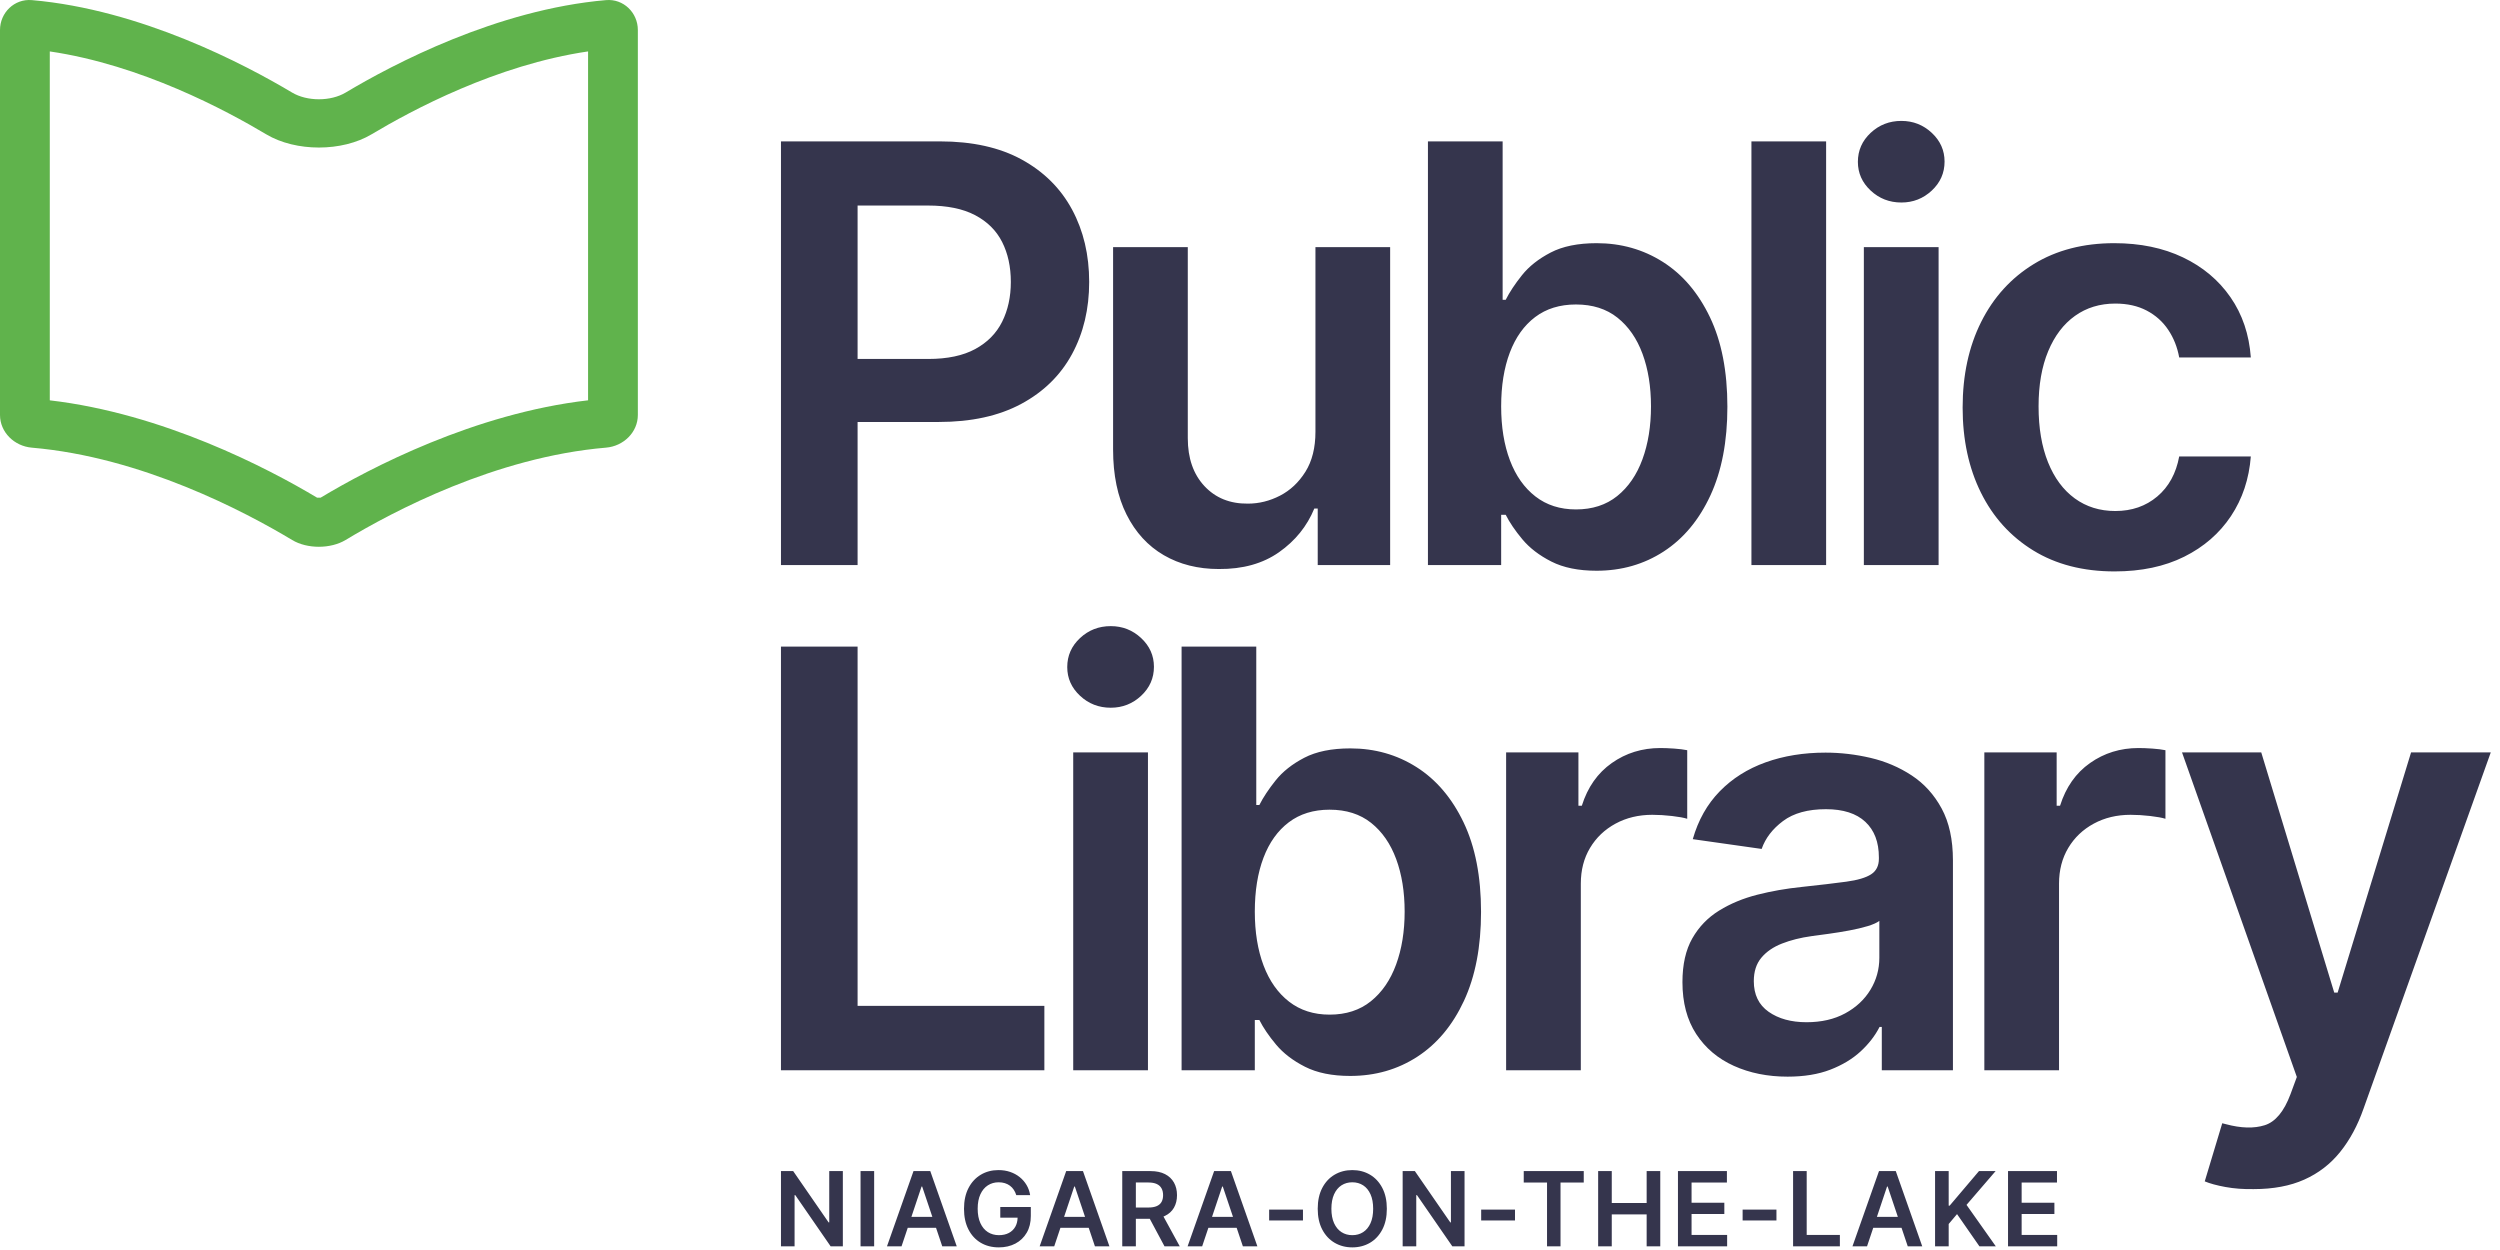 <svg width="224" height="112" viewBox="0 0 224 112" fill="none" xmlns="http://www.w3.org/2000/svg">
<path d="M89.462 104.84C89.835 104.84 90.182 104.893 90.504 105.002C90.825 105.111 91.111 105.266 91.362 105.467C91.613 105.668 91.819 105.906 91.981 106.18C92.142 106.453 92.249 106.755 92.302 107.086H91.059C91.004 106.906 90.929 106.746 90.835 106.604C90.741 106.461 90.627 106.34 90.492 106.24C90.358 106.14 90.206 106.064 90.037 106.012C89.868 105.959 89.681 105.933 89.477 105.933C89.116 105.933 88.794 106.024 88.511 106.207C88.228 106.39 88.005 106.657 87.843 107.01C87.681 107.362 87.6 107.793 87.6 108.3C87.6 108.807 87.681 109.237 87.842 109.59C88.003 109.943 88.226 110.212 88.512 110.396C88.798 110.579 89.129 110.671 89.506 110.671C89.848 110.671 90.145 110.605 90.394 110.473C90.644 110.341 90.836 110.153 90.973 109.912C91.102 109.682 91.171 109.412 91.177 109.104H89.625V108.147H92.361V108.955C92.361 109.534 92.239 110.034 91.994 110.453C91.749 110.873 91.411 111.197 90.98 111.424C90.548 111.651 90.054 111.765 89.498 111.765C88.878 111.765 88.333 111.625 87.864 111.345C87.395 111.065 87.03 110.666 86.768 110.149C86.506 109.633 86.375 109.019 86.375 108.311C86.375 107.586 86.509 106.965 86.779 106.446C87.049 105.928 87.417 105.53 87.882 105.254C88.347 104.977 88.874 104.84 89.462 104.84ZM121.167 104.84C121.757 104.84 122.285 104.977 122.751 105.251C123.217 105.525 123.585 105.921 123.855 106.438C124.126 106.956 124.261 107.579 124.261 108.307C124.261 109.031 124.126 109.652 123.855 110.168C123.585 110.684 123.217 111.08 122.751 111.354C122.285 111.627 121.757 111.765 121.167 111.765C120.578 111.765 120.05 111.627 119.582 111.353C119.114 111.078 118.744 110.682 118.474 110.166C118.203 109.65 118.068 109.03 118.068 108.307C118.068 107.579 118.203 106.956 118.474 106.438C118.744 105.921 119.114 105.525 119.582 105.251C120.05 104.977 120.578 104.84 121.167 104.84ZM74.24 109.524H74.3V104.93H75.519V111.674H74.428L71.256 107.081H71.194V111.674H69.975V104.93H71.069L74.24 109.524ZM78.324 111.674H77.105V104.93H78.324V111.674ZM85.726 111.674H84.427L83.868 110.01H81.334L80.776 111.674H79.472L81.85 104.93H83.353L85.726 111.674ZM99.406 111.674H98.107L97.548 110.01H95.014L94.457 111.674H93.152L95.53 104.93H97.034L99.406 111.674ZM103.084 104.93C103.601 104.93 104.035 105.021 104.387 105.201C104.739 105.382 105.006 105.635 105.188 105.959C105.369 106.283 105.46 106.66 105.46 107.09C105.46 107.52 105.368 107.894 105.186 108.212C105.003 108.529 104.734 108.774 104.378 108.945C104.336 108.966 104.292 108.984 104.248 109.002L105.708 111.674H104.342L103.02 109.203H101.773V111.674H100.554V104.93H103.084ZM112.662 111.674H111.363L110.804 110.01H108.271L107.713 111.674H106.408L108.786 104.93H110.29L112.662 111.674ZM129.943 109.524H130.003V104.93H131.223V111.674H130.131L126.959 107.081H126.897V111.674H125.678V104.93H126.772L129.943 109.524ZM141.904 105.955H139.823V111.674H138.614V105.955H136.527V104.93H141.904V105.955ZM144.414 107.787H147.54V104.93H148.76V111.674H147.54V108.812H144.414V111.674H143.194V104.93H144.414V107.787ZM154.731 105.955H151.564V107.764H154.5V108.773H151.564V110.649H154.751V111.674H150.345V104.93H154.731V105.955ZM161.88 110.649H164.853V111.674H160.66V104.93H161.88V110.649ZM172.234 111.674H170.936L170.377 110.01H167.843L167.285 111.674H165.98L168.358 104.93H169.862L172.234 111.674ZM174.602 108.029H174.687L177.316 104.93H178.806L176.2 107.957L178.827 111.674H177.359L175.35 108.784L174.602 109.67V111.674H173.382V104.93H174.602V108.029ZM184.306 105.955H181.139V107.764H184.074V108.773H181.139V110.649H184.325V111.674H179.919V104.93H184.306V105.955ZM121.167 105.933C120.802 105.933 120.479 106.024 120.197 106.205C119.916 106.386 119.695 106.654 119.534 107.007C119.374 107.36 119.293 107.794 119.293 108.307C119.293 108.817 119.374 109.248 119.534 109.6C119.695 109.951 119.916 110.218 120.197 110.399C120.479 110.58 120.802 110.671 121.167 110.671C121.533 110.671 121.857 110.581 122.138 110.399C122.418 110.218 122.638 109.951 122.797 109.6C122.956 109.248 123.035 108.817 123.035 108.307C123.035 107.794 122.956 107.36 122.797 107.007C122.638 106.654 122.418 106.386 122.138 106.205C121.857 106.024 121.533 105.933 121.167 105.933ZM116.746 109.356H113.715V108.379H116.746V109.356ZM135.744 109.356H132.713V108.379H135.744V109.356ZM159.17 109.356H156.139V108.379H159.17V109.356ZM81.662 109.029H83.538L82.626 106.313H82.571L81.662 109.029ZM95.343 109.029H97.219L96.307 106.313H96.252L95.343 109.029ZM108.599 109.029H110.475L109.562 106.313H109.508L108.599 109.029ZM168.171 109.029H170.047L169.135 106.313H169.08L168.171 109.029ZM101.773 108.194H102.899C103.203 108.194 103.452 108.151 103.646 108.066C103.839 107.981 103.982 107.857 104.074 107.693C104.166 107.53 104.213 107.328 104.213 107.09C104.213 106.85 104.166 106.645 104.073 106.476C103.98 106.306 103.836 106.176 103.643 106.086C103.449 105.996 103.199 105.951 102.894 105.951H101.773V108.194ZM209.147 88.935H209.453L216.033 67.412H223.174L211.775 99.329C211.246 100.841 210.546 102.137 209.677 103.217C208.808 104.297 207.739 105.122 206.469 105.69C205.199 106.259 203.687 106.544 201.936 106.544C201.019 106.561 200.173 106.498 199.398 106.355C198.624 106.213 198.006 106.044 197.545 105.851L199.113 100.644L199.435 100.725C200.8 101.092 201.962 101.123 202.921 100.819C203.88 100.515 204.648 99.59 205.226 98.045L205.796 96.496L195.508 67.412H202.607L209.147 88.935ZM163.573 67.435C164.914 67.435 166.254 67.592 167.595 67.905C168.935 68.219 170.164 68.741 171.281 69.474C172.399 70.206 173.295 71.195 173.971 72.44C174.646 73.686 174.983 75.235 174.983 77.089V95.894H168.609V92.013H168.408C168.009 92.797 167.445 93.528 166.715 94.203C165.984 94.878 165.079 95.424 163.998 95.842C162.917 96.259 161.64 96.468 160.166 96.468C158.384 96.468 156.778 96.145 155.351 95.5C153.923 94.855 152.799 93.903 151.979 92.647C151.158 91.389 150.747 89.84 150.747 88C150.747 86.418 151.042 85.11 151.632 84.076C152.222 83.042 153.023 82.212 154.036 81.587C155.05 80.962 156.191 80.488 157.459 80.166C158.727 79.844 160.045 79.614 161.412 79.473C163.067 79.295 164.404 79.138 165.421 79C166.438 78.862 167.18 78.642 167.647 78.341C168.115 78.039 168.348 77.575 168.348 76.948V76.817C168.348 75.453 167.944 74.392 167.135 73.637C166.326 72.881 165.148 72.504 163.604 72.504C161.989 72.504 160.709 72.856 159.764 73.561C158.819 74.267 158.179 75.101 157.844 76.064L151.672 75.189C152.161 73.479 152.968 72.049 154.092 70.899C155.216 69.75 156.586 68.885 158.203 68.305C159.82 67.725 161.61 67.435 163.573 67.435ZM112.562 72.13H112.838C113.181 71.447 113.668 70.712 114.3 69.922C114.931 69.132 115.785 68.457 116.861 67.897C117.938 67.336 119.313 67.056 120.987 67.056C123.177 67.056 125.155 67.615 126.921 68.734C128.686 69.853 130.091 71.503 131.135 73.682C132.179 75.861 132.701 78.537 132.701 81.71C132.701 84.825 132.191 87.478 131.173 89.671C130.154 91.863 128.761 93.534 126.992 94.682C125.223 95.83 123.218 96.404 120.977 96.404C119.357 96.404 118.007 96.129 116.928 95.581C115.848 95.033 114.984 94.371 114.336 93.595C113.687 92.819 113.187 92.084 112.838 91.391H112.431V95.894H105.87V57.935H112.562V72.13ZM76.84 90.127H93.575V95.894H69.974V57.935H76.84V90.127ZM102.857 95.894H96.16V67.412H102.857V95.894ZM148.761 67.024C149.131 67.024 149.547 67.041 150.009 67.073C150.47 67.105 150.859 67.154 151.175 67.219V73.363C150.879 73.268 150.426 73.185 149.815 73.114C149.204 73.043 148.615 73.007 148.048 73.007C146.822 73.007 145.724 73.27 144.753 73.797C143.782 74.323 143.02 75.049 142.468 75.973C141.916 76.896 141.641 77.963 141.641 79.172V95.894H134.948V67.412H141.427V72.191H141.732C142.252 70.537 143.147 69.262 144.419 68.367C145.69 67.472 147.138 67.025 148.761 67.024ZM191.61 67.024C191.98 67.024 192.396 67.041 192.857 67.073C193.319 67.105 193.709 67.154 194.024 67.219V73.363C193.729 73.268 193.275 73.186 192.664 73.114C192.053 73.043 191.464 73.007 190.897 73.007C189.672 73.007 188.573 73.27 187.602 73.797C186.631 74.323 185.869 75.049 185.317 75.973C184.766 76.896 184.489 77.963 184.489 79.172V95.894H177.797V67.412H184.276V72.191H184.582C185.101 70.537 185.996 69.262 187.268 68.367C188.539 67.472 189.987 67.024 191.61 67.024ZM168.389 82.51C168.171 82.68 167.818 82.838 167.33 82.984C166.843 83.13 166.291 83.26 165.677 83.374C165.062 83.488 164.457 83.586 163.86 83.668C163.264 83.75 162.749 83.82 162.317 83.877C161.329 84.014 160.444 84.237 159.663 84.544C158.882 84.85 158.267 85.274 157.816 85.814C157.366 86.353 157.141 87.052 157.141 87.91C157.141 89.12 157.584 90.035 158.47 90.657C159.356 91.279 160.488 91.591 161.865 91.591C163.199 91.591 164.353 91.326 165.328 90.796C166.303 90.266 167.057 89.563 167.59 88.686C168.122 87.81 168.389 86.854 168.389 85.818V82.51ZM119.133 72.548C117.69 72.548 116.471 72.925 115.477 73.677C114.482 74.429 113.725 75.489 113.207 76.856C112.689 78.224 112.431 79.831 112.431 81.679C112.431 83.513 112.692 85.123 113.215 86.507C113.738 87.891 114.499 88.971 115.499 89.747C116.499 90.523 117.71 90.911 119.133 90.911C120.603 90.911 121.836 90.512 122.831 89.712C123.826 88.912 124.579 87.816 125.09 86.423C125.601 85.03 125.856 83.449 125.856 81.679C125.856 79.912 125.603 78.343 125.097 76.971C124.591 75.599 123.843 74.519 122.854 73.731C121.864 72.942 120.623 72.548 119.133 72.548ZM99.522 56.101C100.574 56.101 101.482 56.457 102.246 57.17C103.01 57.883 103.392 58.741 103.393 59.743C103.393 60.762 103.01 61.629 102.246 62.342C101.482 63.055 100.574 63.412 99.522 63.412C98.452 63.412 97.535 63.055 96.772 62.342C96.007 61.629 95.625 60.771 95.625 59.769C95.625 58.75 96.008 57.883 96.772 57.17C97.535 56.457 98.452 56.101 99.522 56.101ZM189.44 21.789C191.763 21.789 193.813 22.212 195.591 23.06C197.368 23.907 198.789 25.099 199.854 26.635C200.918 28.17 201.525 29.969 201.674 32.03H195.257C195.09 31.11 194.763 30.284 194.274 29.554C193.786 28.823 193.143 28.248 192.347 27.829C191.55 27.41 190.612 27.2 189.532 27.2C188.154 27.2 186.95 27.567 185.921 28.301C184.893 29.034 184.091 30.09 183.518 31.467C182.944 32.844 182.656 34.493 182.656 36.412C182.656 38.345 182.938 40.013 183.502 41.418C184.066 42.823 184.865 43.902 185.898 44.656C186.932 45.41 188.144 45.787 189.532 45.787C191.009 45.787 192.262 45.353 193.291 44.485C194.32 43.617 194.975 42.421 195.257 40.897H201.674C201.518 42.91 200.925 44.692 199.895 46.241C198.864 47.79 197.467 49.004 195.703 49.882C193.939 50.76 191.861 51.199 189.471 51.199C186.646 51.199 184.216 50.573 182.181 49.321C180.145 48.069 178.581 46.341 177.489 44.137C176.398 41.932 175.852 39.395 175.852 36.524C175.852 33.613 176.406 31.052 177.513 28.843C178.62 26.633 180.191 24.905 182.227 23.658C184.262 22.412 186.667 21.789 189.44 21.789ZM134.636 26.863H134.911C135.254 26.181 135.741 25.444 136.372 24.654C137.004 23.864 137.858 23.19 138.935 22.63C140.011 22.069 141.386 21.789 143.06 21.789C145.25 21.789 147.228 22.349 148.993 23.468C150.759 24.587 152.164 26.236 153.208 28.415C154.252 30.594 154.774 33.27 154.774 36.442C154.774 39.557 154.265 42.212 153.246 44.404C152.228 46.597 150.833 48.267 149.064 49.415C147.296 50.563 145.291 51.138 143.05 51.138C141.43 51.138 140.081 50.863 139.001 50.315C137.921 49.766 137.057 49.103 136.408 48.327C135.76 47.551 135.261 46.817 134.911 46.124H134.504V50.628H127.943V12.668H134.636V26.863ZM106.426 39.266C106.426 41.056 106.922 42.484 107.915 43.551C108.908 44.617 110.208 45.142 111.814 45.125C112.806 45.125 113.762 44.888 114.684 44.414C115.605 43.94 116.366 43.226 116.966 42.27C117.565 41.313 117.864 40.118 117.864 38.685V22.145H124.557V50.628H118.068V45.563H117.763C117.111 47.15 116.057 48.454 114.603 49.477C113.148 50.499 111.349 51.001 109.206 50.984C107.342 50.984 105.699 50.571 104.276 49.744C102.854 48.917 101.74 47.703 100.938 46.103C100.135 44.504 99.733 42.561 99.733 40.274V22.145H106.426V39.266ZM84.215 12.668C87.125 12.668 89.571 13.212 91.552 14.299C93.533 15.386 95.034 16.878 96.057 18.777C97.079 20.676 97.59 22.838 97.59 25.264C97.59 27.686 97.076 29.842 96.049 31.734C95.022 33.626 93.506 35.112 91.501 36.19C89.496 37.269 87.03 37.809 84.103 37.809H76.84V50.628H69.975V12.668H84.215ZM163.62 50.628H156.928V12.668H163.62V50.628ZM173.698 50.628H167.001V22.145H173.698V50.628ZM141.206 27.281C139.763 27.281 138.544 27.658 137.549 28.41C136.554 29.162 135.798 30.223 135.28 31.59C134.763 32.957 134.504 34.564 134.504 36.412C134.504 38.246 134.765 39.856 135.288 41.24C135.811 42.624 136.572 43.704 137.572 44.48C138.572 45.257 139.783 45.645 141.206 45.645C142.676 45.645 143.909 45.245 144.903 44.445C145.898 43.645 146.651 42.549 147.162 41.156C147.673 39.764 147.929 38.182 147.929 36.412C147.929 34.646 147.676 33.076 147.17 31.704C146.664 30.332 145.916 29.252 144.926 28.464C143.936 27.676 142.696 27.281 141.206 27.281ZM76.84 32.163H83.176C84.887 32.163 86.288 31.867 87.378 31.276C88.468 30.685 89.272 29.869 89.792 28.828C90.311 27.787 90.571 26.599 90.571 25.264C90.571 23.905 90.311 22.712 89.792 21.685C89.272 20.657 88.465 19.855 87.37 19.279C86.275 18.703 84.867 18.416 83.145 18.416H76.84V32.163ZM170.362 10.834C171.415 10.834 172.323 11.19 173.087 11.903C173.851 12.617 174.233 13.475 174.233 14.477C174.233 15.496 173.851 16.362 173.087 17.075C172.323 17.788 171.415 18.145 170.362 18.145C169.293 18.145 168.376 17.788 167.612 17.075C166.848 16.362 166.466 15.504 166.466 14.502C166.466 13.483 166.848 12.617 167.612 11.903C168.376 11.19 169.293 10.834 170.362 10.834Z" fill="#35354D"/>
<path fill-rule="evenodd" clip-rule="evenodd" d="M54.297 0.01C55.869 -0.126 57.151 1.141 57.151 2.69V37.181C57.151 38.73 55.869 39.978 54.297 40.109C44.41 40.946 35.18 45.838 30.967 48.382C29.623 49.192 27.526 49.196 26.18 48.386C21.956 45.847 12.695 40.951 2.855 40.111C1.283 39.978 0 38.73 0 37.181V2.69C0 1.141 1.283 -0.126 2.855 0.01C12.615 0.858 21.925 5.759 26.172 8.293C27.521 9.096 29.628 9.096 30.977 8.29C35.218 5.754 44.518 0.856 54.297 0.01ZM4.461 4.608V35.87C14.577 37.045 23.97 41.933 28.412 44.592H28.728C33.157 41.928 42.524 37.04 52.691 35.868V4.607C44.466 5.816 36.901 9.876 33.296 12.032C30.647 13.614 26.51 13.616 23.856 12.036C20.245 9.882 12.669 5.817 4.461 4.608Z" fill="#60B34C"/>
</svg>
